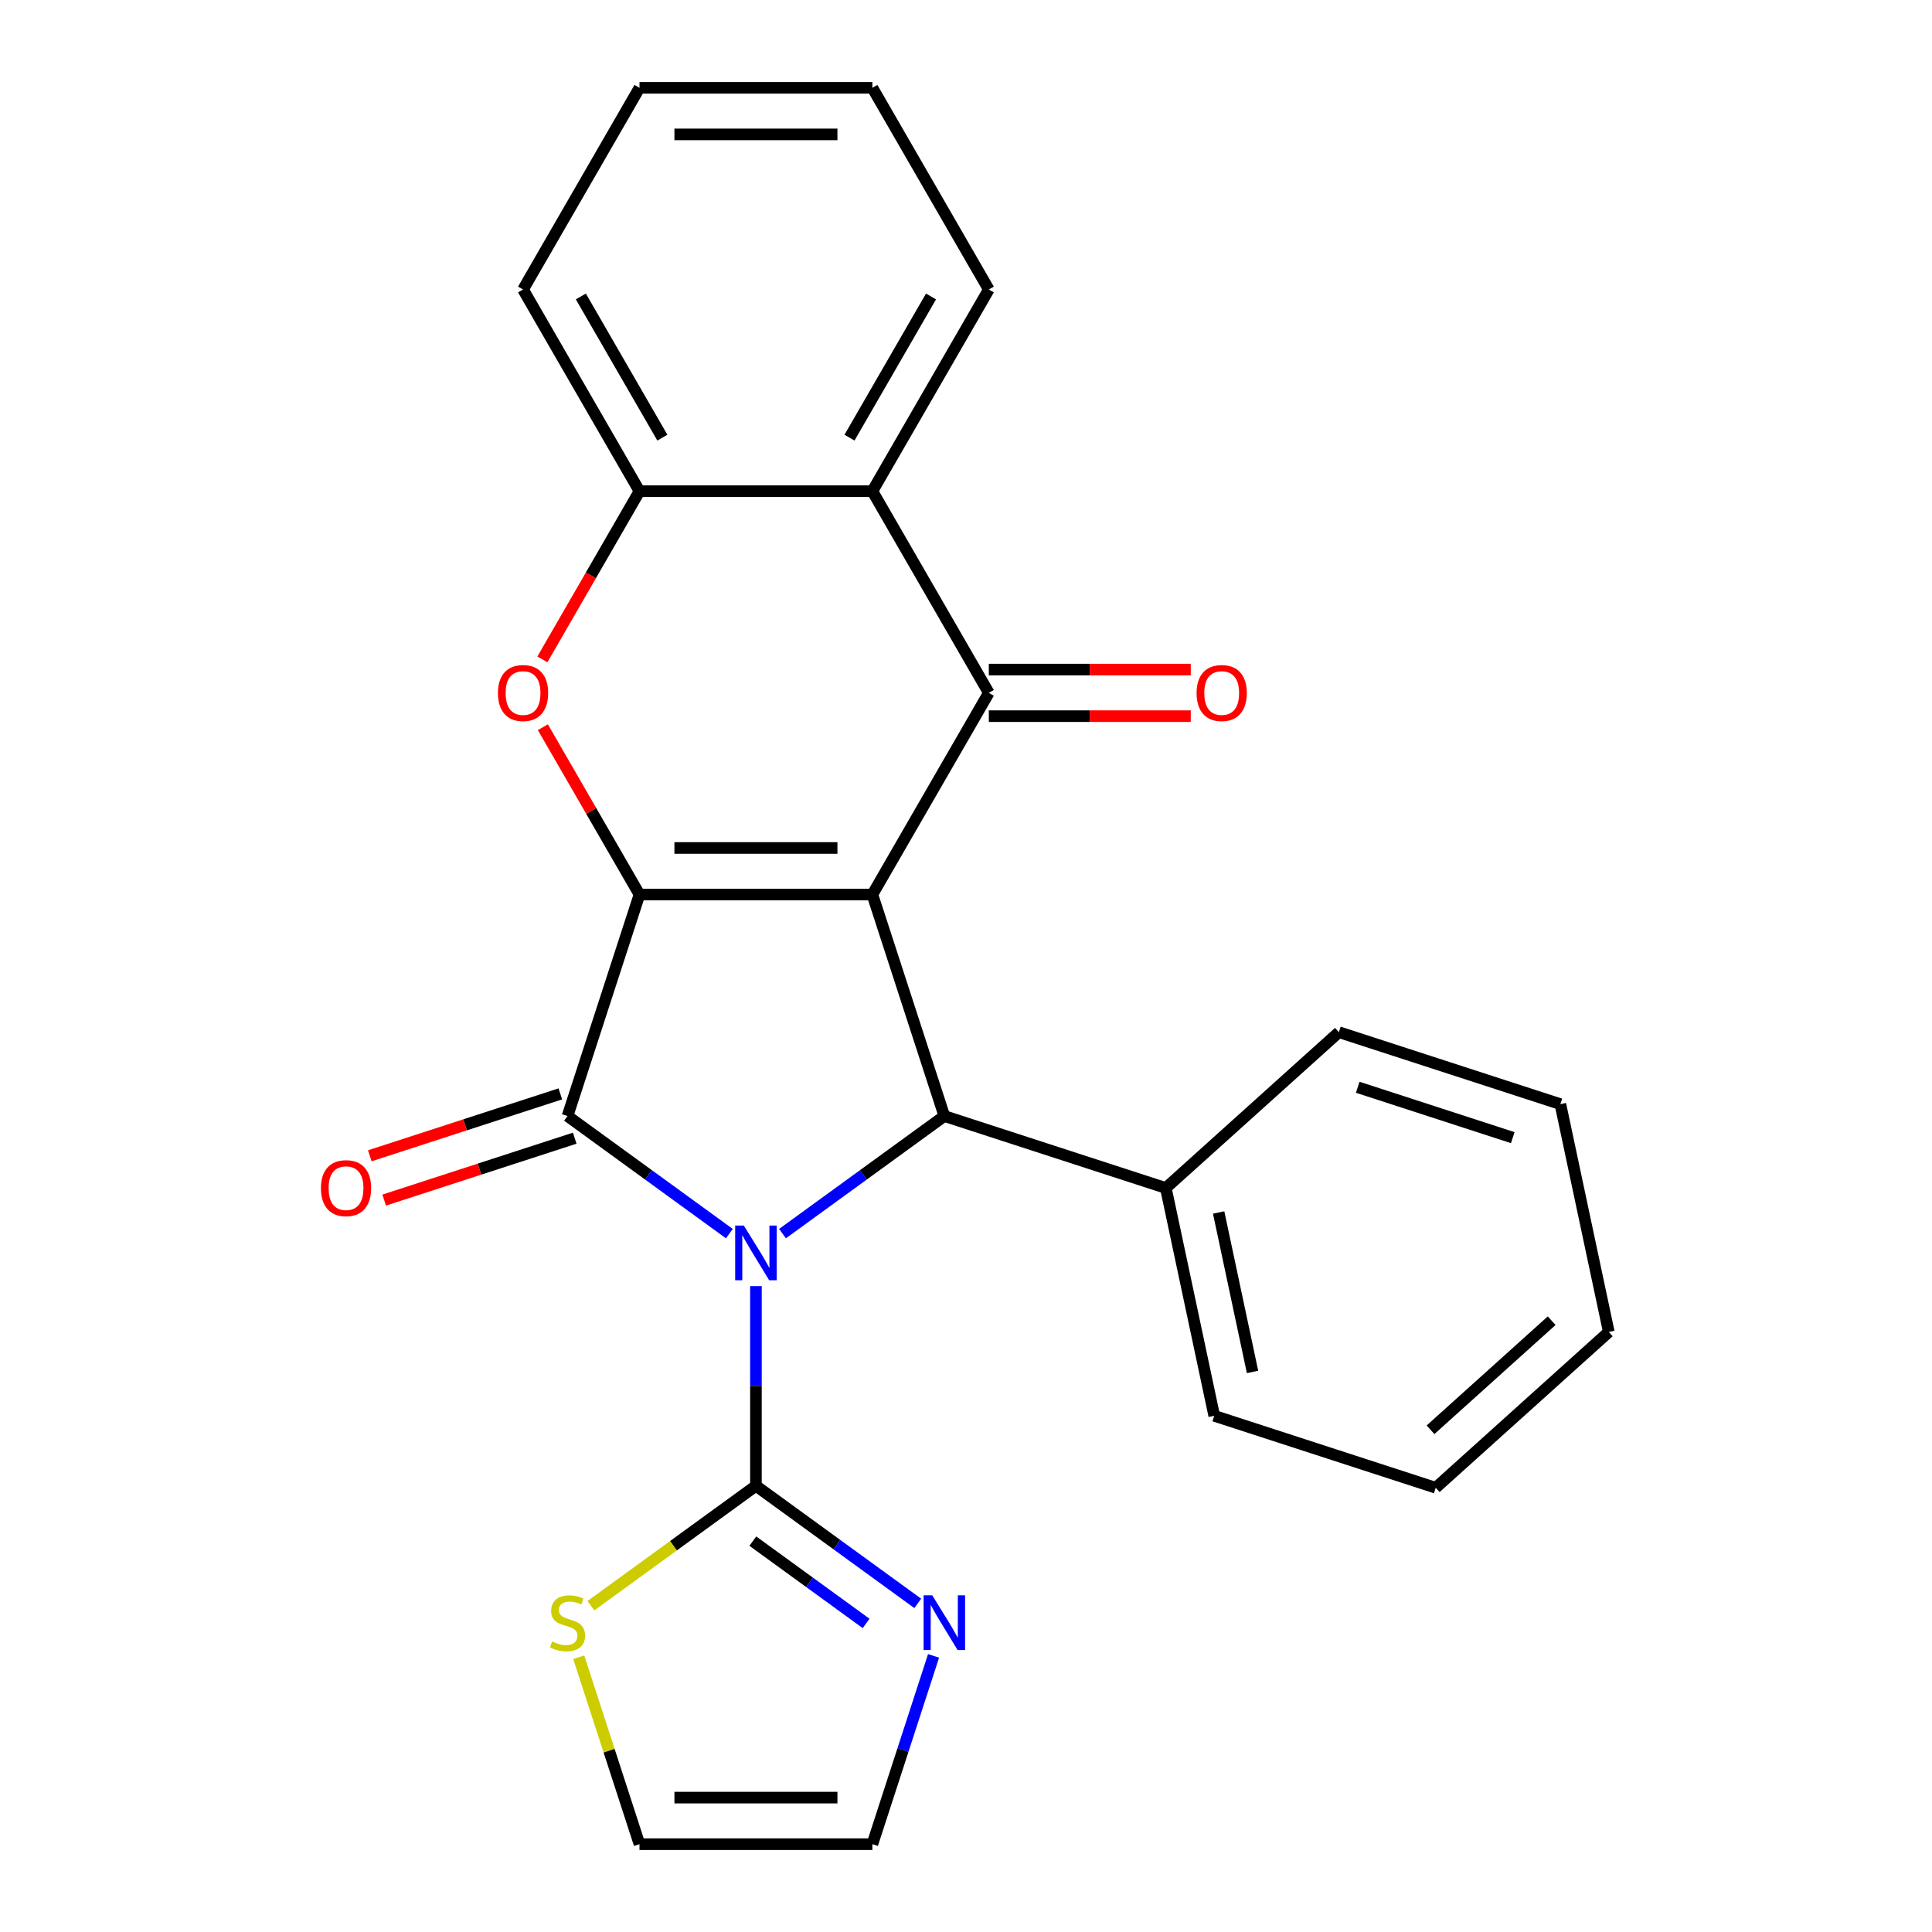 <?xml version='1.0' encoding='iso-8859-1'?>
<svg version='1.1' baseProfile='full'
              xmlns='http://www.w3.org/2000/svg'
                      xmlns:rdkit='http://www.rdkit.org/xml'
                      xmlns:xlink='http://www.w3.org/1999/xlink'
                  xml:space='preserve'
width='1000px' height='1000px' viewBox='0 0 1000 1000'>
<!-- END OF HEADER -->
<rect style='opacity:1.0;fill:#FFFFFF;stroke:none' width='1000' height='1000' x='0' y='0'> </rect>
<path class='bond-2' d='M 377.515,638.52 L 335.632,608.09' style='fill:none;fill-rule:evenodd;stroke:#0000FF;stroke-width:6px;stroke-linecap:butt;stroke-linejoin:miter;stroke-opacity:1' />
<path class='bond-2' d='M 335.632,608.09 L 293.749,577.66' style='fill:none;fill-rule:evenodd;stroke:#000000;stroke-width:6px;stroke-linecap:butt;stroke-linejoin:miter;stroke-opacity:1' />
<path class='bond-3' d='M 405.022,638.52 L 446.905,608.09' style='fill:none;fill-rule:evenodd;stroke:#0000FF;stroke-width:6px;stroke-linecap:butt;stroke-linejoin:miter;stroke-opacity:1' />
<path class='bond-3' d='M 446.905,608.09 L 488.788,577.66' style='fill:none;fill-rule:evenodd;stroke:#000000;stroke-width:6px;stroke-linecap:butt;stroke-linejoin:miter;stroke-opacity:1' />
<path class='bond-5' d='M 391.268,665.686 L 391.268,717.369' style='fill:none;fill-rule:evenodd;stroke:#0000FF;stroke-width:6px;stroke-linecap:butt;stroke-linejoin:miter;stroke-opacity:1' />
<path class='bond-5' d='M 391.268,717.369 L 391.268,769.053' style='fill:none;fill-rule:evenodd;stroke:#000000;stroke-width:6px;stroke-linecap:butt;stroke-linejoin:miter;stroke-opacity:1' />
<path class='bond-0' d='M 451.538,463.019 L 488.788,577.66' style='fill:none;fill-rule:evenodd;stroke:#000000;stroke-width:6px;stroke-linecap:butt;stroke-linejoin:miter;stroke-opacity:1' />
<path class='bond-4' d='M 451.538,463.019 L 511.809,358.628' style='fill:none;fill-rule:evenodd;stroke:#000000;stroke-width:6px;stroke-linecap:butt;stroke-linejoin:miter;stroke-opacity:1' />
<path class='bond-25' d='M 451.538,463.019 L 330.998,463.019' style='fill:none;fill-rule:evenodd;stroke:#000000;stroke-width:6px;stroke-linecap:butt;stroke-linejoin:miter;stroke-opacity:1' />
<path class='bond-25' d='M 433.457,438.911 L 349.079,438.911' style='fill:none;fill-rule:evenodd;stroke:#000000;stroke-width:6px;stroke-linecap:butt;stroke-linejoin:miter;stroke-opacity:1' />
<path class='bond-1' d='M 330.998,463.019 L 293.749,577.66' style='fill:none;fill-rule:evenodd;stroke:#000000;stroke-width:6px;stroke-linecap:butt;stroke-linejoin:miter;stroke-opacity:1' />
<path class='bond-6' d='M 330.998,463.019 L 305.994,419.71' style='fill:none;fill-rule:evenodd;stroke:#000000;stroke-width:6px;stroke-linecap:butt;stroke-linejoin:miter;stroke-opacity:1' />
<path class='bond-6' d='M 305.994,419.71 L 280.989,376.402' style='fill:none;fill-rule:evenodd;stroke:#FF0000;stroke-width:6px;stroke-linecap:butt;stroke-linejoin:miter;stroke-opacity:1' />
<path class='bond-11' d='M 290.024,566.196 L 240.71,582.219' style='fill:none;fill-rule:evenodd;stroke:#000000;stroke-width:6px;stroke-linecap:butt;stroke-linejoin:miter;stroke-opacity:1' />
<path class='bond-11' d='M 240.71,582.219 L 191.397,598.242' style='fill:none;fill-rule:evenodd;stroke:#FF0000;stroke-width:6px;stroke-linecap:butt;stroke-linejoin:miter;stroke-opacity:1' />
<path class='bond-11' d='M 297.474,589.124 L 248.16,605.147' style='fill:none;fill-rule:evenodd;stroke:#000000;stroke-width:6px;stroke-linecap:butt;stroke-linejoin:miter;stroke-opacity:1' />
<path class='bond-11' d='M 248.16,605.147 L 198.846,621.17' style='fill:none;fill-rule:evenodd;stroke:#FF0000;stroke-width:6px;stroke-linecap:butt;stroke-linejoin:miter;stroke-opacity:1' />
<path class='bond-13' d='M 488.788,577.66 L 603.428,614.909' style='fill:none;fill-rule:evenodd;stroke:#000000;stroke-width:6px;stroke-linecap:butt;stroke-linejoin:miter;stroke-opacity:1' />
<path class='bond-7' d='M 511.809,358.628 L 451.538,254.237' style='fill:none;fill-rule:evenodd;stroke:#000000;stroke-width:6px;stroke-linecap:butt;stroke-linejoin:miter;stroke-opacity:1' />
<path class='bond-12' d='M 511.809,370.682 L 564.072,370.682' style='fill:none;fill-rule:evenodd;stroke:#000000;stroke-width:6px;stroke-linecap:butt;stroke-linejoin:miter;stroke-opacity:1' />
<path class='bond-12' d='M 564.072,370.682 L 616.336,370.682' style='fill:none;fill-rule:evenodd;stroke:#FF0000;stroke-width:6px;stroke-linecap:butt;stroke-linejoin:miter;stroke-opacity:1' />
<path class='bond-12' d='M 511.809,346.574 L 564.072,346.574' style='fill:none;fill-rule:evenodd;stroke:#000000;stroke-width:6px;stroke-linecap:butt;stroke-linejoin:miter;stroke-opacity:1' />
<path class='bond-12' d='M 564.072,346.574 L 616.336,346.574' style='fill:none;fill-rule:evenodd;stroke:#FF0000;stroke-width:6px;stroke-linecap:butt;stroke-linejoin:miter;stroke-opacity:1' />
<path class='bond-9' d='M 391.268,769.053 L 433.151,799.482' style='fill:none;fill-rule:evenodd;stroke:#000000;stroke-width:6px;stroke-linecap:butt;stroke-linejoin:miter;stroke-opacity:1' />
<path class='bond-9' d='M 433.151,799.482 L 475.034,829.912' style='fill:none;fill-rule:evenodd;stroke:#0000FF;stroke-width:6px;stroke-linecap:butt;stroke-linejoin:miter;stroke-opacity:1' />
<path class='bond-9' d='M 389.663,797.685 L 418.981,818.986' style='fill:none;fill-rule:evenodd;stroke:#000000;stroke-width:6px;stroke-linecap:butt;stroke-linejoin:miter;stroke-opacity:1' />
<path class='bond-9' d='M 418.981,818.986 L 448.299,840.287' style='fill:none;fill-rule:evenodd;stroke:#0000FF;stroke-width:6px;stroke-linecap:butt;stroke-linejoin:miter;stroke-opacity:1' />
<path class='bond-10' d='M 391.268,769.053 L 348.555,800.085' style='fill:none;fill-rule:evenodd;stroke:#000000;stroke-width:6px;stroke-linecap:butt;stroke-linejoin:miter;stroke-opacity:1' />
<path class='bond-10' d='M 348.555,800.085 L 305.842,831.118' style='fill:none;fill-rule:evenodd;stroke:#CCCC00;stroke-width:6px;stroke-linecap:butt;stroke-linejoin:miter;stroke-opacity:1' />
<path class='bond-8' d='M 280.735,341.295 L 305.867,297.766' style='fill:none;fill-rule:evenodd;stroke:#FF0000;stroke-width:6px;stroke-linecap:butt;stroke-linejoin:miter;stroke-opacity:1' />
<path class='bond-8' d='M 305.867,297.766 L 330.998,254.237' style='fill:none;fill-rule:evenodd;stroke:#000000;stroke-width:6px;stroke-linecap:butt;stroke-linejoin:miter;stroke-opacity:1' />
<path class='bond-16' d='M 451.538,254.237 L 511.809,149.846' style='fill:none;fill-rule:evenodd;stroke:#000000;stroke-width:6px;stroke-linecap:butt;stroke-linejoin:miter;stroke-opacity:1' />
<path class='bond-16' d='M 439.701,226.524 L 481.89,153.45' style='fill:none;fill-rule:evenodd;stroke:#000000;stroke-width:6px;stroke-linecap:butt;stroke-linejoin:miter;stroke-opacity:1' />
<path class='bond-27' d='M 451.538,254.237 L 330.998,254.237' style='fill:none;fill-rule:evenodd;stroke:#000000;stroke-width:6px;stroke-linecap:butt;stroke-linejoin:miter;stroke-opacity:1' />
<path class='bond-17' d='M 330.998,254.237 L 270.728,149.846' style='fill:none;fill-rule:evenodd;stroke:#000000;stroke-width:6px;stroke-linecap:butt;stroke-linejoin:miter;stroke-opacity:1' />
<path class='bond-17' d='M 342.836,226.524 L 300.646,153.45' style='fill:none;fill-rule:evenodd;stroke:#000000;stroke-width:6px;stroke-linecap:butt;stroke-linejoin:miter;stroke-opacity:1' />
<path class='bond-14' d='M 483.208,857.078 L 467.373,905.812' style='fill:none;fill-rule:evenodd;stroke:#0000FF;stroke-width:6px;stroke-linecap:butt;stroke-linejoin:miter;stroke-opacity:1' />
<path class='bond-14' d='M 467.373,905.812 L 451.538,954.545' style='fill:none;fill-rule:evenodd;stroke:#000000;stroke-width:6px;stroke-linecap:butt;stroke-linejoin:miter;stroke-opacity:1' />
<path class='bond-15' d='M 299.563,857.798 L 315.28,906.172' style='fill:none;fill-rule:evenodd;stroke:#CCCC00;stroke-width:6px;stroke-linecap:butt;stroke-linejoin:miter;stroke-opacity:1' />
<path class='bond-15' d='M 315.28,906.172 L 330.998,954.545' style='fill:none;fill-rule:evenodd;stroke:#000000;stroke-width:6px;stroke-linecap:butt;stroke-linejoin:miter;stroke-opacity:1' />
<path class='bond-18' d='M 603.428,614.909 L 628.49,732.816' style='fill:none;fill-rule:evenodd;stroke:#000000;stroke-width:6px;stroke-linecap:butt;stroke-linejoin:miter;stroke-opacity:1' />
<path class='bond-18' d='M 630.769,627.583 L 648.312,710.117' style='fill:none;fill-rule:evenodd;stroke:#000000;stroke-width:6px;stroke-linecap:butt;stroke-linejoin:miter;stroke-opacity:1' />
<path class='bond-19' d='M 603.428,614.909 L 693.008,534.252' style='fill:none;fill-rule:evenodd;stroke:#000000;stroke-width:6px;stroke-linecap:butt;stroke-linejoin:miter;stroke-opacity:1' />
<path class='bond-26' d='M 451.538,954.545 L 330.998,954.545' style='fill:none;fill-rule:evenodd;stroke:#000000;stroke-width:6px;stroke-linecap:butt;stroke-linejoin:miter;stroke-opacity:1' />
<path class='bond-26' d='M 433.457,930.437 L 349.079,930.437' style='fill:none;fill-rule:evenodd;stroke:#000000;stroke-width:6px;stroke-linecap:butt;stroke-linejoin:miter;stroke-opacity:1' />
<path class='bond-20' d='M 511.809,149.846 L 451.538,45.455' style='fill:none;fill-rule:evenodd;stroke:#000000;stroke-width:6px;stroke-linecap:butt;stroke-linejoin:miter;stroke-opacity:1' />
<path class='bond-21' d='M 270.728,149.846 L 330.998,45.455' style='fill:none;fill-rule:evenodd;stroke:#000000;stroke-width:6px;stroke-linecap:butt;stroke-linejoin:miter;stroke-opacity:1' />
<path class='bond-23' d='M 628.49,732.816 L 743.131,770.065' style='fill:none;fill-rule:evenodd;stroke:#000000;stroke-width:6px;stroke-linecap:butt;stroke-linejoin:miter;stroke-opacity:1' />
<path class='bond-22' d='M 693.008,534.252 L 807.648,571.501' style='fill:none;fill-rule:evenodd;stroke:#000000;stroke-width:6px;stroke-linecap:butt;stroke-linejoin:miter;stroke-opacity:1' />
<path class='bond-22' d='M 702.754,562.767 L 783.002,588.842' style='fill:none;fill-rule:evenodd;stroke:#000000;stroke-width:6px;stroke-linecap:butt;stroke-linejoin:miter;stroke-opacity:1' />
<path class='bond-29' d='M 451.538,45.455 L 330.998,45.455' style='fill:none;fill-rule:evenodd;stroke:#000000;stroke-width:6px;stroke-linecap:butt;stroke-linejoin:miter;stroke-opacity:1' />
<path class='bond-29' d='M 433.457,69.563 L 349.079,69.563' style='fill:none;fill-rule:evenodd;stroke:#000000;stroke-width:6px;stroke-linecap:butt;stroke-linejoin:miter;stroke-opacity:1' />
<path class='bond-24' d='M 807.648,571.501 L 832.71,689.407' style='fill:none;fill-rule:evenodd;stroke:#000000;stroke-width:6px;stroke-linecap:butt;stroke-linejoin:miter;stroke-opacity:1' />
<path class='bond-28' d='M 743.131,770.065 L 832.71,689.407' style='fill:none;fill-rule:evenodd;stroke:#000000;stroke-width:6px;stroke-linecap:butt;stroke-linejoin:miter;stroke-opacity:1' />
<path class='bond-28' d='M 740.436,740.05 L 803.142,683.59' style='fill:none;fill-rule:evenodd;stroke:#000000;stroke-width:6px;stroke-linecap:butt;stroke-linejoin:miter;stroke-opacity:1' />
<path  class='atom-0' d='M 385.008 634.352
L 394.288 649.352
Q 395.208 650.832, 396.688 653.512
Q 398.168 656.192, 398.248 656.352
L 398.248 634.352
L 402.008 634.352
L 402.008 662.672
L 398.128 662.672
L 388.168 646.272
Q 387.008 644.352, 385.768 642.152
Q 384.568 639.952, 384.208 639.272
L 384.208 662.672
L 380.528 662.672
L 380.528 634.352
L 385.008 634.352
' fill='#0000FF'/>
<path  class='atom-7' d='M 257.728 358.708
Q 257.728 351.908, 261.088 348.108
Q 264.448 344.308, 270.728 344.308
Q 277.008 344.308, 280.368 348.108
Q 283.728 351.908, 283.728 358.708
Q 283.728 365.588, 280.328 369.508
Q 276.928 373.388, 270.728 373.388
Q 264.488 373.388, 261.088 369.508
Q 257.728 365.628, 257.728 358.708
M 270.728 370.188
Q 275.048 370.188, 277.368 367.308
Q 279.728 364.388, 279.728 358.708
Q 279.728 353.148, 277.368 350.348
Q 275.048 347.508, 270.728 347.508
Q 266.408 347.508, 264.048 350.308
Q 261.728 353.108, 261.728 358.708
Q 261.728 364.428, 264.048 367.308
Q 266.408 370.188, 270.728 370.188
' fill='#FF0000'/>
<path  class='atom-10' d='M 482.528 825.745
L 491.808 840.745
Q 492.728 842.225, 494.208 844.905
Q 495.688 847.585, 495.768 847.745
L 495.768 825.745
L 499.528 825.745
L 499.528 854.065
L 495.648 854.065
L 485.688 837.665
Q 484.528 835.745, 483.288 833.545
Q 482.088 831.345, 481.728 830.665
L 481.728 854.065
L 478.048 854.065
L 478.048 825.745
L 482.528 825.745
' fill='#0000FF'/>
<path  class='atom-11' d='M 285.749 849.625
Q 286.069 849.745, 287.389 850.305
Q 288.709 850.865, 290.149 851.225
Q 291.629 851.545, 293.069 851.545
Q 295.749 851.545, 297.309 850.265
Q 298.869 848.945, 298.869 846.665
Q 298.869 845.105, 298.069 844.145
Q 297.309 843.185, 296.109 842.665
Q 294.909 842.145, 292.909 841.545
Q 290.389 840.785, 288.869 840.065
Q 287.389 839.345, 286.309 837.825
Q 285.269 836.305, 285.269 833.745
Q 285.269 830.185, 287.669 827.985
Q 290.109 825.785, 294.909 825.785
Q 298.189 825.785, 301.909 827.345
L 300.989 830.425
Q 297.589 829.025, 295.029 829.025
Q 292.269 829.025, 290.749 830.185
Q 289.229 831.305, 289.269 833.265
Q 289.269 834.785, 290.029 835.705
Q 290.829 836.625, 291.949 837.145
Q 293.109 837.665, 295.029 838.265
Q 297.589 839.065, 299.109 839.865
Q 300.629 840.665, 301.709 842.305
Q 302.829 843.905, 302.829 846.665
Q 302.829 850.585, 300.189 852.705
Q 297.589 854.785, 293.229 854.785
Q 290.709 854.785, 288.789 854.225
Q 286.909 853.705, 284.669 852.785
L 285.749 849.625
' fill='#CCCC00'/>
<path  class='atom-12' d='M 166.108 614.989
Q 166.108 608.189, 169.468 604.389
Q 172.828 600.589, 179.108 600.589
Q 185.388 600.589, 188.748 604.389
Q 192.108 608.189, 192.108 614.989
Q 192.108 621.869, 188.708 625.789
Q 185.308 629.669, 179.108 629.669
Q 172.868 629.669, 169.468 625.789
Q 166.108 621.909, 166.108 614.989
M 179.108 626.469
Q 183.428 626.469, 185.748 623.589
Q 188.108 620.669, 188.108 614.989
Q 188.108 609.429, 185.748 606.629
Q 183.428 603.789, 179.108 603.789
Q 174.788 603.789, 172.428 606.589
Q 170.108 609.389, 170.108 614.989
Q 170.108 620.709, 172.428 623.589
Q 174.788 626.469, 179.108 626.469
' fill='#FF0000'/>
<path  class='atom-13' d='M 619.349 358.708
Q 619.349 351.908, 622.709 348.108
Q 626.069 344.308, 632.349 344.308
Q 638.629 344.308, 641.989 348.108
Q 645.349 351.908, 645.349 358.708
Q 645.349 365.588, 641.949 369.508
Q 638.549 373.388, 632.349 373.388
Q 626.109 373.388, 622.709 369.508
Q 619.349 365.628, 619.349 358.708
M 632.349 370.188
Q 636.669 370.188, 638.989 367.308
Q 641.349 364.388, 641.349 358.708
Q 641.349 353.148, 638.989 350.348
Q 636.669 347.508, 632.349 347.508
Q 628.029 347.508, 625.669 350.308
Q 623.349 353.108, 623.349 358.708
Q 623.349 364.428, 625.669 367.308
Q 628.029 370.188, 632.349 370.188
' fill='#FF0000'/>
</svg>
